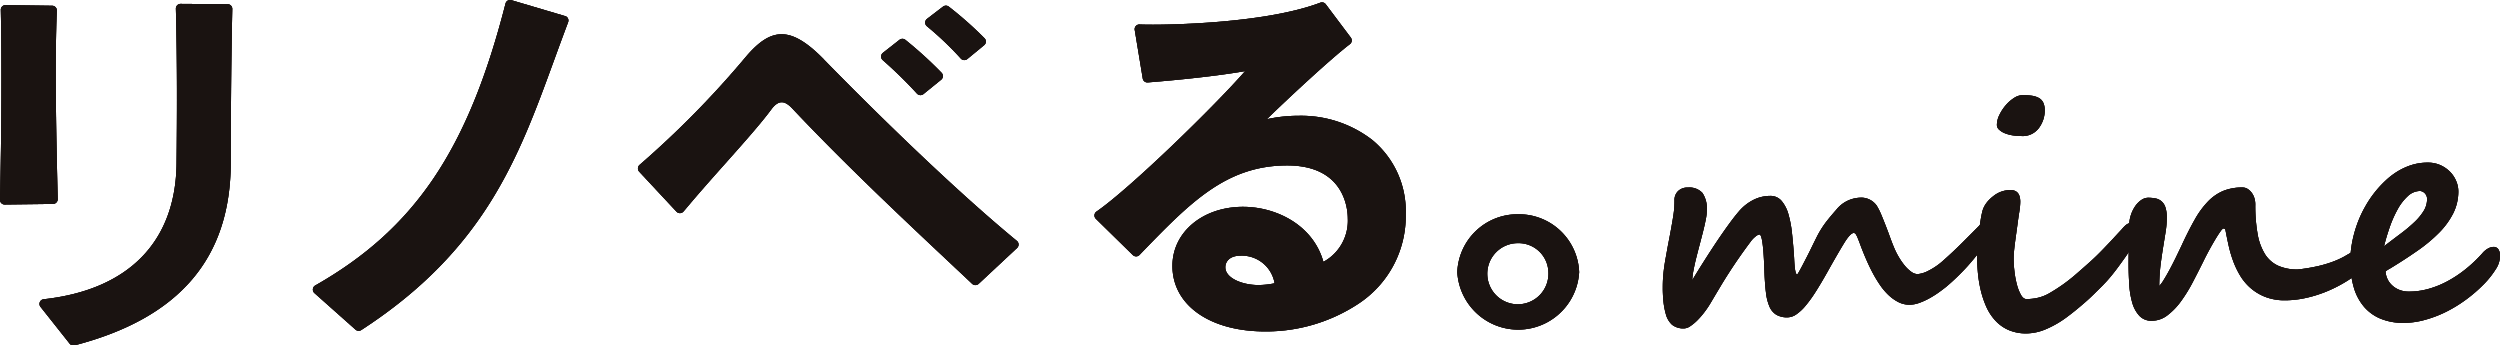 <svg id="グループ_42077" data-name="グループ 42077" xmlns="http://www.w3.org/2000/svg" xmlns:xlink="http://www.w3.org/1999/xlink" width="217.088" height="30" viewBox="0 0 217.088 30">
  <defs>
    <clipPath id="clip-path">
      <rect id="長方形_43607" data-name="長方形 43607" width="217.088" height="30" fill="none"/>
    </clipPath>
  </defs>
  <g id="グループ_42075" data-name="グループ 42075" clip-path="url(#clip-path)">
    <path id="パス_135389" data-name="パス 135389" d="M244.187,35.128a5.232,5.232,0,0,0-5.291,5.023,5.3,5.3,0,0,0,10.582,0,5.23,5.23,0,0,0-5.29-5.023m2.62,5.023a2.656,2.656,0,1,1-2.652-2.517,2.592,2.592,0,0,1,2.652,2.517" transform="translate(-112.352 -16.521)" fill="#1a1311"/>
    <path id="パス_135390" data-name="パス 135390" d="M22.815.665,18.729.638a.4.4,0,0,0-.294.122.408.408,0,0,0-.117.3c.123,4.771.1,9.464.059,13.425-.065,6.8-4.163,10.987-11.539,11.8a.408.408,0,0,0-.275.658L9.1,30.145a.408.408,0,0,0,.32.155.4.4,0,0,0,.1-.013c9.128-2.376,13.565-7.579,13.565-15.908,0-2.131.013-7.694.132-13.3a.408.408,0,0,0-.4-.416" transform="translate(-3.046 -0.3)" fill="#1a1311"/>
    <path id="パス_135391" data-name="パス 135391" d="M4.9,17.968a.408.408,0,0,0,.112-.292c-.138-5.744-.26-11.739-.078-16.361a.407.407,0,0,0-.4-.423L.484.835a.431.431,0,0,0-.295.12.4.4,0,0,0-.119.3C.162,5.792.136,11.954,0,17.735a.406.406,0,0,0,.407.417H.413L4.608,18.1a.407.407,0,0,0,.287-.125" transform="translate(0 -0.393)" fill="#1a1311"/>
    <path id="パス_135392" data-name="パス 135392" d="M73.187,1.395,68.529.016a.407.407,0,0,0-.51.29c-3.245,12.7-7.878,19.567-16.525,24.485a.407.407,0,0,0-.069.659l3.569,3.173a.407.407,0,0,0,.492.037C66.219,21.7,69.14,13.7,72.233,5.225c.391-1.074.8-2.184,1.219-3.3a.407.407,0,0,0-.266-.536" transform="translate(-24.12 0)" fill="#1a1311"/>
    <path id="パス_135393" data-name="パス 135393" d="M147.559,11.121a.408.408,0,0,0,.558.044l1.54-1.248a.408.408,0,0,0,.037-.6,34.221,34.221,0,0,0-3.148-2.862.407.407,0,0,0-.507,0L144.6,7.585a.409.409,0,0,0-.018.626,37.866,37.866,0,0,1,2.976,2.91" transform="translate(-67.932 -2.995)" fill="#1a1311"/>
    <path id="パス_135394" data-name="パス 135394" d="M154.765,5.517a.407.407,0,0,0,.561.042l1.465-1.205a.406.406,0,0,0,.027-.6,32.373,32.373,0,0,0-3.1-2.743.408.408,0,0,0-.5,0L151.83,2.073a.407.407,0,0,0-.012.637,27.63,27.63,0,0,1,2.946,2.807" transform="translate(-71.33 -0.434)" fill="#1a1311"/>
    <path id="パス_135395" data-name="パス 135395" d="M120.721,7.793c-1.455-1.487-2.617-2.176-3.656-2.176-1,0-1.953.6-3.1,1.945a82.54,82.54,0,0,1-9.234,9.393.407.407,0,0,0-.04.593l3.237,3.471a.407.407,0,0,0,.609-.015l.446-.526c1.012-1.2,2.121-2.448,3.195-3.653,1.579-1.773,3.069-3.447,3.976-4.675.2-.27.521-.63.912-.63.182,0,.483.062.975.6,4.492,4.765,9.59,9.554,14.088,13.78l1.477,1.388a.407.407,0,0,0,.558,0l3.337-3.114a.407.407,0,0,0-.019-.614c-7.05-5.8-15.787-14.76-16.764-15.764" transform="translate(-49.185 -2.642)" fill="#1a1311"/>
    <path id="パス_135396" data-name="パス 135396" d="M203.592,12.377a10.1,10.1,0,0,0-6.458-2.139,12.587,12.587,0,0,0-2.756.3c1.986-1.942,5.7-5.373,7.217-6.52a.407.407,0,0,0,.08-.57L199.5.552a.407.407,0,0,0-.47-.136c-4.9,1.859-13.551,1.912-14.521,1.912-.456,0-.863-.006-1.177-.019a.407.407,0,0,0-.419.473L183.61,7a.406.406,0,0,0,.434.34c.94-.073,5.327-.433,8.46-.984-2.712,3.1-9.967,10.165-12.909,12.2a.407.407,0,0,0-.056.626l3.209,3.146a.407.407,0,0,0,.578-.007l.032-.033c4.34-4.494,7.478-7.74,12.8-7.74,5,0,5.256,3.828,5.256,4.6a4.061,4.061,0,0,1-2.117,3.774c-.925-3.279-4.2-4.779-6.976-4.779-3.5,0-6.134,2.2-6.134,5.127,0,3.4,3.237,5.692,8.053,5.692a14.554,14.554,0,0,0,8.053-2.376,9.1,9.1,0,0,0,4.154-7.786,8.027,8.027,0,0,0-2.853-6.418m-8.534,12.4a6.935,6.935,0,0,1-1.416.153c-1.378,0-2.865-.59-2.865-1.544,0-.465.347-1.008,1.324-1.008a2.886,2.886,0,0,1,2.958,2.4" transform="translate(-84.379 -0.183)" fill="#1a1311"/>
    <path id="パス_135397" data-name="パス 135397" d="M301.348,34a1.636,1.636,0,0,1-.129.563,3.422,3.422,0,0,1-.391.718,21.571,21.571,0,0,1-1.77,2.267,19.217,19.217,0,0,1-1.823,1.77c-.192.157-.417.328-.679.516a8.17,8.17,0,0,1-.829.522,5.824,5.824,0,0,1-.881.4,2.521,2.521,0,0,1-.837.156,2.111,2.111,0,0,1-.98-.234,3.676,3.676,0,0,1-.856-.614,5.353,5.353,0,0,1-.732-.869,10.845,10.845,0,0,1-.6-.986q-.268-.5-.477-.967t-.352-.823q-.171-.418-.287-.738c-.079-.214-.148-.394-.21-.542a2.008,2.008,0,0,0-.167-.339.223.223,0,0,0-.183-.118q-.3,0-.856.908t-1.469,2.541q-.522.928-.979,1.646a11.325,11.325,0,0,1-.876,1.215,3.975,3.975,0,0,1-.81.757,1.384,1.384,0,0,1-.771.261,1.848,1.848,0,0,1-.965-.228,1.521,1.521,0,0,1-.595-.712,4.313,4.313,0,0,1-.306-1.228q-.092-.744-.131-1.777-.1-3.252-.431-3.252a.683.683,0,0,0-.326.163,2.158,2.158,0,0,0-.446.464q-.508.679-.959,1.325t-.869,1.294q-.419.646-.81,1.3t-.8,1.344a7.963,7.963,0,0,1-.558.837,6.986,6.986,0,0,1-.62.719,3.893,3.893,0,0,1-.614.51,1.009,1.009,0,0,1-.523.2,1.582,1.582,0,0,1-1.06-.314,1.906,1.906,0,0,1-.549-.941,6.34,6.34,0,0,1-.209-1.13,11.554,11.554,0,0,1-.053-1.183q0-.458.026-.837c.017-.252.044-.514.079-.781s.08-.562.137-.876.125-.683.2-1.11q.184-.941.294-1.555t.176-1.039q.065-.424.085-.738t.019-.64a1.06,1.06,0,0,1,.307-.771,1.141,1.141,0,0,1,.855-.314,1.539,1.539,0,0,1,1.267.47,2.447,2.447,0,0,1,.378,1.528,4.1,4.1,0,0,1-.092.777q-.09.464-.228,1.013t-.294,1.137q-.157.587-.3,1.156T275.25,37.9a5.844,5.844,0,0,0-.112.888q.47-.784,1.026-1.659t1.1-1.692q.55-.817,1.052-1.507T279.2,32.8a4.087,4.087,0,0,1,1.274-1,3.242,3.242,0,0,1,1.431-.335,1.256,1.256,0,0,1,1,.446,3.1,3.1,0,0,1,.589,1.162,9.486,9.486,0,0,1,.307,1.633q.1.914.163,1.842c.008.1.018.239.026.431s.021.386.039.582a3.508,3.508,0,0,0,.078.509c.036.144.083.216.144.216.017,0,.07-.076.156-.229s.19-.342.308-.568l.386-.744q.208-.405.385-.771t.307-.627l.157-.314a8.526,8.526,0,0,1,.823-1.319q.419-.536.863-1.032a2.763,2.763,0,0,1,2.025-1.06,1.644,1.644,0,0,1,1.488.679,5.6,5.6,0,0,1,.4.79q.2.478.4.993t.379,1.012q.182.5.326.837a6.163,6.163,0,0,0,.412.829,5.694,5.694,0,0,0,.516.745,2.97,2.97,0,0,0,.568.542.969.969,0,0,0,.555.209,2.481,2.481,0,0,0,.929-.287A5.86,5.86,0,0,0,297,37.019q.8-.705,1.618-1.522t1.724-1.73a.857.857,0,0,1,.627-.262.3.3,0,0,1,.294.157.688.688,0,0,1,.085.339" transform="translate(-128.192 -14.453)" fill="#1a1311"/>
    <path id="パス_135398" data-name="パス 135398" d="M335.064,32.072q-.431.431-.817.81t-.777.718q-.391.34-.79.666t-.843.653a8.668,8.668,0,0,1-1.777,1.012,4.378,4.378,0,0,1-1.66.359,3.787,3.787,0,0,1-1.587-.307,3.449,3.449,0,0,1-1.15-.837,4.478,4.478,0,0,1-.777-1.214,8.179,8.179,0,0,1-.477-1.451,10.886,10.886,0,0,1-.242-1.548q-.065-.781-.066-1.489c0-.182.014-.446.04-.79s.063-.705.112-1.084.1-.747.157-1.1a7.966,7.966,0,0,1,.176-.862,2.137,2.137,0,0,1,.335-.647,2.913,2.913,0,0,1,.568-.568,2.352,2.352,0,0,1,1.516-.549q.849,0,.849,1.019a5.307,5.307,0,0,1-.079.837q-.079.483-.143.979-.079.588-.144,1.051t-.112.837c-.03.248-.056.473-.071.67s-.026.391-.026.575a9.7,9.7,0,0,0,.072,1.11,7.872,7.872,0,0,0,.215,1.143,3.747,3.747,0,0,0,.352.889q.21.359.484.359a4.865,4.865,0,0,0,.915-.1,3.6,3.6,0,0,0,1.084-.424q.548-.314,1.143-.732a15,15,0,0,0,1.221-.967q.588-.51,1.156-1.019t1.143-1.11q.261-.274.477-.5t.4-.425q.182-.2.36-.391l.372-.4c.035-.044.079-.094.131-.151s.112-.112.167-.167a1.035,1.035,0,0,1,.2-.143.424.424,0,0,1,.209-.059.832.832,0,0,1,.307.065.483.483,0,0,1,.254.262.967.967,0,0,1,.1.359q.013.176.013.294a1.147,1.147,0,0,1-.143.425q-.144.294-.379.685t-.549.837q-.314.446-.64.888t-.66.843q-.335.4-.621.685m-5.082-15.153a2.536,2.536,0,0,1-.131.817,2.7,2.7,0,0,1-.379.725,1.752,1.752,0,0,1-1.528.693,4.84,4.84,0,0,1-.732-.056,3.1,3.1,0,0,1-.686-.183,1.609,1.609,0,0,1-.5-.307.558.558,0,0,1-.2-.418,1.979,1.979,0,0,1,.215-.856,3.841,3.841,0,0,1,.542-.837,3.23,3.23,0,0,1,.725-.64,1.422,1.422,0,0,1,.765-.254,4.976,4.976,0,0,1,.81.056,1.77,1.77,0,0,1,.6.2.908.908,0,0,1,.372.405,1.513,1.513,0,0,1,.124.653" transform="translate(-152.424 -7.339)" fill="#1a1311"/>
    <path id="パス_135399" data-name="パス 135399" d="M369.853,35.664a.607.607,0,0,1,.295.052c.056.036.085.118.085.248A1.988,1.988,0,0,1,369.906,37a4.614,4.614,0,0,1-.893,1.038,8.659,8.659,0,0,1-1.327.954,11.834,11.834,0,0,1-1.613.8,10.8,10.8,0,0,1-1.757.542,8.37,8.37,0,0,1-1.777.2,4.632,4.632,0,0,1-1.738-.3,4.373,4.373,0,0,1-1.287-.781,4.6,4.6,0,0,1-.907-1.1,7.487,7.487,0,0,1-.6-1.274,10.366,10.366,0,0,1-.372-1.274q-.137-.621-.229-1.1-.026-.131-.052-.268a.162.162,0,0,0-.182-.137q-.078,0-.267.267c-.126.178-.273.405-.438.68s-.339.579-.522.915-.353.664-.509.986q-.446.9-.928,1.822a13,13,0,0,1-1.026,1.66,5.746,5.746,0,0,1-1.169,1.208,2.219,2.219,0,0,1-1.359.471,1.406,1.406,0,0,1-1.084-.438,2.79,2.79,0,0,1-.608-1.123A7.2,7.2,0,0,1,349,39.181q-.056-.862-.059-1.7,0-1,.026-1.8t.026-1.593a3.033,3.033,0,0,1,.143-.941,2.973,2.973,0,0,1,.379-.781,2,2,0,0,1,.529-.536,1.057,1.057,0,0,1,.594-.2,3.509,3.509,0,0,1,.608.052,1.172,1.172,0,0,1,.522.229,1.149,1.149,0,0,1,.359.522,2.721,2.721,0,0,1,.131.934,7.773,7.773,0,0,1-.1,1.209q-.1.621-.215,1.326t-.223,1.535a16.582,16.582,0,0,0-.117,1.861,3.163,3.163,0,0,0,.4-.549q.236-.378.5-.869t.529-1.032q.261-.542.5-1.039.614-1.333,1.162-2.293a7.549,7.549,0,0,1,1.156-1.574,4,4,0,0,1,1.319-.909,4.345,4.345,0,0,1,1.666-.294.815.815,0,0,1,.45.131,1.359,1.359,0,0,1,.353.335,1.507,1.507,0,0,1,.228.464,1.831,1.831,0,0,1,.078.523,14.185,14.185,0,0,0,.2,2.58,4.9,4.9,0,0,0,.646,1.764,2.67,2.67,0,0,0,1.143,1,4.043,4.043,0,0,0,1.691.32c.2-.017.46-.05.777-.1s.664-.115,1.038-.2a10.534,10.534,0,0,0,1.15-.339,7.566,7.566,0,0,0,1.111-.5c.044-.026.163-.1.359-.209s.414-.233.653-.359.468-.24.686-.34a1.366,1.366,0,0,1,.446-.15" transform="translate(-164.105 -14.458)" fill="#1a1311"/>
    <path id="パス_135400" data-name="パス 135400" d="M398.287,34.833a2.153,2.153,0,0,1-.379,1.1,7.8,7.8,0,0,1-1.018,1.28,12.846,12.846,0,0,1-1.548,1.339,11.806,11.806,0,0,1-1.751,1.071,10.08,10.08,0,0,1-1.848.7,6.976,6.976,0,0,1-1.829.255,5.161,5.161,0,0,1-1.953-.347,3.806,3.806,0,0,1-1.451-1.018,4.538,4.538,0,0,1-.908-1.679,7.768,7.768,0,0,1-.312-2.314,8.777,8.777,0,0,1,.15-1.594,10.419,10.419,0,0,1,.438-1.613,9.63,9.63,0,0,1,.718-1.555,9.243,9.243,0,0,1,1.783-2.26,6.293,6.293,0,0,1,1-.765,5.6,5.6,0,0,1,1.208-.555,4.586,4.586,0,0,1,1.431-.215,2.615,2.615,0,0,1,1.116.229,2.749,2.749,0,0,1,.829.582,2.52,2.52,0,0,1,.523.8,2.293,2.293,0,0,1,.183.876,4.225,4.225,0,0,1-.438,1.9,6.67,6.67,0,0,1-1.222,1.684,13.035,13.035,0,0,1-1.888,1.574q-1.1.771-2.436,1.58a1.338,1.338,0,0,0-.2.118c-.092.061-.137.1-.137.118a1.79,1.79,0,0,0,.131.562,1.73,1.73,0,0,0,.366.561,2,2,0,0,0,.634.438,2.195,2.195,0,0,0,.92.176,6.286,6.286,0,0,0,1.66-.228,8.025,8.025,0,0,0,1.646-.66,10.337,10.337,0,0,0,1.58-1.045,12.156,12.156,0,0,0,1.463-1.385,1.8,1.8,0,0,1,.516-.431,1.056,1.056,0,0,1,.477-.131.5.5,0,0,1,.385.182,1.02,1.02,0,0,1,.164.666m-6.336-5a.689.689,0,0,0-.079-.346.733.733,0,0,0-.176-.215.64.64,0,0,0-.2-.112.515.515,0,0,0-.138-.033,1.582,1.582,0,0,0-1.084.451,4.459,4.459,0,0,0-.888,1.156,9.726,9.726,0,0,0-.686,1.554q-.294.849-.489,1.646.781-.6,1.463-1.11a12.759,12.759,0,0,0,1.183-.993,4.885,4.885,0,0,0,.8-.967,1.953,1.953,0,0,0,.295-1.032" transform="translate(-181.199 -12.541)" fill="#1a1311"/>
    <path id="パス_135401" data-name="パス 135401" d="M244.187,35.128a5.232,5.232,0,0,0-5.291,5.023,5.3,5.3,0,0,0,10.582,0,5.23,5.23,0,0,0-5.29-5.023m2.62,5.023a2.656,2.656,0,1,1-2.652-2.517,2.592,2.592,0,0,1,2.652,2.517" transform="translate(-112.352 -16.521)" fill="#1a1311"/>
    <path id="パス_135402" data-name="パス 135402" d="M22.815.665,18.729.638a.4.4,0,0,0-.294.122.408.408,0,0,0-.117.3c.123,4.771.1,9.464.059,13.425-.065,6.8-4.163,10.987-11.539,11.8a.408.408,0,0,0-.275.658L9.1,30.145a.408.408,0,0,0,.32.155.4.4,0,0,0,.1-.013c9.128-2.376,13.565-7.579,13.565-15.908,0-2.131.013-7.694.132-13.3a.408.408,0,0,0-.4-.416" transform="translate(-3.046 -0.3)" fill="#1a1311"/>
    <path id="パス_135403" data-name="パス 135403" d="M4.9,17.968a.408.408,0,0,0,.112-.292c-.138-5.744-.26-11.739-.078-16.361a.407.407,0,0,0-.4-.423L.484.835a.431.431,0,0,0-.295.12.4.4,0,0,0-.119.3C.162,5.792.136,11.954,0,17.735a.406.406,0,0,0,.407.417H.413L4.608,18.1a.407.407,0,0,0,.287-.125" transform="translate(0 -0.393)" fill="#1a1311"/>
    <path id="パス_135404" data-name="パス 135404" d="M73.187,1.395,68.529.016a.407.407,0,0,0-.51.29c-3.245,12.7-7.878,19.567-16.525,24.485a.407.407,0,0,0-.069.659l3.569,3.173a.407.407,0,0,0,.492.037C66.219,21.7,69.14,13.7,72.233,5.225c.391-1.074.8-2.184,1.219-3.3a.407.407,0,0,0-.266-.536" transform="translate(-24.12 0)" fill="#1a1311"/>
    <path id="パス_135405" data-name="パス 135405" d="M147.559,11.121a.408.408,0,0,0,.558.044l1.54-1.248a.408.408,0,0,0,.037-.6,34.221,34.221,0,0,0-3.148-2.862.407.407,0,0,0-.507,0L144.6,7.585a.409.409,0,0,0-.018.626,37.866,37.866,0,0,1,2.976,2.91" transform="translate(-67.932 -2.995)" fill="#1a1311"/>
    <path id="パス_135406" data-name="パス 135406" d="M154.765,5.517a.407.407,0,0,0,.561.042l1.465-1.205a.406.406,0,0,0,.027-.6,32.373,32.373,0,0,0-3.1-2.743.408.408,0,0,0-.5,0L151.83,2.073a.407.407,0,0,0-.012.637,27.63,27.63,0,0,1,2.946,2.807" transform="translate(-71.33 -0.434)" fill="#1a1311"/>
    <path id="パス_135407" data-name="パス 135407" d="M120.721,7.793c-1.455-1.487-2.617-2.176-3.656-2.176-1,0-1.953.6-3.1,1.945a82.54,82.54,0,0,1-9.234,9.393.407.407,0,0,0-.04.593l3.237,3.471a.407.407,0,0,0,.609-.015l.446-.526c1.012-1.2,2.121-2.448,3.195-3.653,1.579-1.773,3.069-3.447,3.976-4.675.2-.27.521-.63.912-.63.182,0,.483.062.975.6,4.492,4.765,9.59,9.554,14.088,13.78l1.477,1.388a.407.407,0,0,0,.558,0l3.337-3.114a.407.407,0,0,0-.019-.614c-7.05-5.8-15.787-14.76-16.764-15.764" transform="translate(-49.185 -2.642)" fill="#1a1311"/>
    <path id="パス_135408" data-name="パス 135408" d="M203.592,12.377a10.1,10.1,0,0,0-6.458-2.139,12.587,12.587,0,0,0-2.756.3c1.986-1.942,5.7-5.373,7.217-6.52a.407.407,0,0,0,.08-.57L199.5.552a.407.407,0,0,0-.47-.136c-4.9,1.859-13.551,1.912-14.521,1.912-.456,0-.863-.006-1.177-.019a.407.407,0,0,0-.419.473L183.61,7a.406.406,0,0,0,.434.34c.94-.073,5.327-.433,8.46-.984-2.712,3.1-9.967,10.165-12.909,12.2a.407.407,0,0,0-.056.626l3.209,3.146a.407.407,0,0,0,.578-.007l.032-.033c4.34-4.494,7.478-7.74,12.8-7.74,5,0,5.256,3.828,5.256,4.6a4.061,4.061,0,0,1-2.117,3.774c-.925-3.279-4.2-4.779-6.976-4.779-3.5,0-6.134,2.2-6.134,5.127,0,3.4,3.237,5.692,8.053,5.692a14.554,14.554,0,0,0,8.053-2.376,9.1,9.1,0,0,0,4.154-7.786,8.027,8.027,0,0,0-2.853-6.418m-8.534,12.4a6.935,6.935,0,0,1-1.416.153c-1.378,0-2.865-.59-2.865-1.544,0-.465.347-1.008,1.324-1.008a2.886,2.886,0,0,1,2.958,2.4" transform="translate(-84.379 -0.183)" fill="#1a1311"/>
    <path id="パス_135409" data-name="パス 135409" d="M301.348,34a1.636,1.636,0,0,1-.129.563,3.422,3.422,0,0,1-.391.718,21.571,21.571,0,0,1-1.77,2.267,19.217,19.217,0,0,1-1.823,1.77c-.192.157-.417.328-.679.516a8.17,8.17,0,0,1-.829.522,5.824,5.824,0,0,1-.881.4,2.521,2.521,0,0,1-.837.156,2.111,2.111,0,0,1-.98-.234,3.676,3.676,0,0,1-.856-.614,5.353,5.353,0,0,1-.732-.869,10.845,10.845,0,0,1-.6-.986q-.268-.5-.477-.967t-.352-.823q-.171-.418-.287-.738c-.079-.214-.148-.394-.21-.542a2.008,2.008,0,0,0-.167-.339.223.223,0,0,0-.183-.118q-.3,0-.856.908t-1.469,2.541q-.522.928-.979,1.646a11.325,11.325,0,0,1-.876,1.215,3.975,3.975,0,0,1-.81.757,1.384,1.384,0,0,1-.771.261,1.848,1.848,0,0,1-.965-.228,1.521,1.521,0,0,1-.595-.712,4.313,4.313,0,0,1-.306-1.228q-.092-.744-.131-1.777-.1-3.252-.431-3.252a.683.683,0,0,0-.326.163,2.158,2.158,0,0,0-.446.464q-.508.679-.959,1.325t-.869,1.294q-.419.646-.81,1.3t-.8,1.344a7.963,7.963,0,0,1-.558.837,6.986,6.986,0,0,1-.62.719,3.893,3.893,0,0,1-.614.51,1.009,1.009,0,0,1-.523.2,1.582,1.582,0,0,1-1.06-.314,1.906,1.906,0,0,1-.549-.941,6.34,6.34,0,0,1-.209-1.13,11.554,11.554,0,0,1-.053-1.183q0-.458.026-.837c.017-.252.044-.514.079-.781s.08-.562.137-.876.125-.683.2-1.11q.184-.941.294-1.555t.176-1.039q.065-.424.085-.738t.019-.64a1.06,1.06,0,0,1,.307-.771,1.141,1.141,0,0,1,.855-.314,1.539,1.539,0,0,1,1.267.47,2.447,2.447,0,0,1,.378,1.528,4.1,4.1,0,0,1-.092.777q-.09.464-.228,1.013t-.294,1.137q-.157.587-.3,1.156T275.25,37.9a5.844,5.844,0,0,0-.112.888q.47-.784,1.026-1.659t1.1-1.692q.55-.817,1.052-1.507T279.2,32.8a4.087,4.087,0,0,1,1.274-1,3.242,3.242,0,0,1,1.431-.335,1.256,1.256,0,0,1,1,.446,3.1,3.1,0,0,1,.589,1.162,9.486,9.486,0,0,1,.307,1.633q.1.914.163,1.842c.008.1.018.239.026.431s.021.386.039.582a3.508,3.508,0,0,0,.078.509c.036.144.083.216.144.216.017,0,.07-.076.156-.229s.19-.342.308-.568l.386-.744q.208-.405.385-.771t.307-.627l.157-.314a8.526,8.526,0,0,1,.823-1.319q.419-.536.863-1.032a2.763,2.763,0,0,1,2.025-1.06,1.644,1.644,0,0,1,1.488.679,5.6,5.6,0,0,1,.4.79q.2.478.4.993t.379,1.012q.182.5.326.837a6.163,6.163,0,0,0,.412.829,5.694,5.694,0,0,0,.516.745,2.97,2.97,0,0,0,.568.542.969.969,0,0,0,.555.209,2.481,2.481,0,0,0,.929-.287A5.86,5.86,0,0,0,297,37.019q.8-.705,1.618-1.522t1.724-1.73a.857.857,0,0,1,.627-.262.3.3,0,0,1,.294.157.688.688,0,0,1,.085.339" transform="translate(-128.192 -14.453)" fill="#1a1311"/>
    <path id="パス_135410" data-name="パス 135410" d="M335.064,32.072q-.431.431-.817.81t-.777.718q-.391.34-.79.666t-.843.653a8.668,8.668,0,0,1-1.777,1.012,4.378,4.378,0,0,1-1.66.359,3.787,3.787,0,0,1-1.587-.307,3.449,3.449,0,0,1-1.15-.837,4.478,4.478,0,0,1-.777-1.214,8.179,8.179,0,0,1-.477-1.451,10.886,10.886,0,0,1-.242-1.548q-.065-.781-.066-1.489c0-.182.014-.446.04-.79s.063-.705.112-1.084.1-.747.157-1.1a7.966,7.966,0,0,1,.176-.862,2.137,2.137,0,0,1,.335-.647,2.913,2.913,0,0,1,.568-.568,2.352,2.352,0,0,1,1.516-.549q.849,0,.849,1.019a5.307,5.307,0,0,1-.079.837q-.079.483-.143.979-.079.588-.144,1.051t-.112.837c-.03.248-.056.473-.071.67s-.026.391-.026.575a9.7,9.7,0,0,0,.072,1.11,7.872,7.872,0,0,0,.215,1.143,3.747,3.747,0,0,0,.352.889q.21.359.484.359a4.865,4.865,0,0,0,.915-.1,3.6,3.6,0,0,0,1.084-.424q.548-.314,1.143-.732a15,15,0,0,0,1.221-.967q.588-.51,1.156-1.019t1.143-1.11q.261-.274.477-.5t.4-.425q.182-.2.36-.391l.372-.4c.035-.044.079-.094.131-.151s.112-.112.167-.167a1.035,1.035,0,0,1,.2-.143.424.424,0,0,1,.209-.059.832.832,0,0,1,.307.065.483.483,0,0,1,.254.262.967.967,0,0,1,.1.359q.013.176.013.294a1.147,1.147,0,0,1-.143.425q-.144.294-.379.685t-.549.837q-.314.446-.64.888t-.66.843q-.335.4-.621.685m-5.082-15.153a2.536,2.536,0,0,1-.131.817,2.7,2.7,0,0,1-.379.725,1.752,1.752,0,0,1-1.528.693,4.84,4.84,0,0,1-.732-.056,3.1,3.1,0,0,1-.686-.183,1.609,1.609,0,0,1-.5-.307.558.558,0,0,1-.2-.418,1.979,1.979,0,0,1,.215-.856,3.841,3.841,0,0,1,.542-.837,3.23,3.23,0,0,1,.725-.64,1.422,1.422,0,0,1,.765-.254,4.976,4.976,0,0,1,.81.056,1.77,1.77,0,0,1,.6.2.908.908,0,0,1,.372.405,1.513,1.513,0,0,1,.124.653" transform="translate(-152.424 -7.339)" fill="#1a1311"/>
    <path id="パス_135411" data-name="パス 135411" d="M369.853,35.664a.607.607,0,0,1,.295.052c.056.036.085.118.085.248A1.988,1.988,0,0,1,369.906,37a4.614,4.614,0,0,1-.893,1.038,8.659,8.659,0,0,1-1.327.954,11.834,11.834,0,0,1-1.613.8,10.8,10.8,0,0,1-1.757.542,8.37,8.37,0,0,1-1.777.2,4.632,4.632,0,0,1-1.738-.3,4.373,4.373,0,0,1-1.287-.781,4.6,4.6,0,0,1-.907-1.1,7.487,7.487,0,0,1-.6-1.274,10.366,10.366,0,0,1-.372-1.274q-.137-.621-.229-1.1-.026-.131-.052-.268a.162.162,0,0,0-.182-.137q-.078,0-.267.267c-.126.178-.273.405-.438.68s-.339.579-.522.915-.353.664-.509.986q-.446.9-.928,1.822a13,13,0,0,1-1.026,1.66,5.746,5.746,0,0,1-1.169,1.208,2.219,2.219,0,0,1-1.359.471,1.406,1.406,0,0,1-1.084-.438,2.79,2.79,0,0,1-.608-1.123A7.2,7.2,0,0,1,349,39.181q-.056-.862-.059-1.7,0-1,.026-1.8t.026-1.593a3.033,3.033,0,0,1,.143-.941,2.973,2.973,0,0,1,.379-.781,2,2,0,0,1,.529-.536,1.057,1.057,0,0,1,.594-.2,3.509,3.509,0,0,1,.608.052,1.172,1.172,0,0,1,.522.229,1.149,1.149,0,0,1,.359.522,2.721,2.721,0,0,1,.131.934,7.773,7.773,0,0,1-.1,1.209q-.1.621-.215,1.326t-.223,1.535a16.582,16.582,0,0,0-.117,1.861,3.163,3.163,0,0,0,.4-.549q.236-.378.5-.869t.529-1.032q.261-.542.5-1.039.614-1.333,1.162-2.293a7.549,7.549,0,0,1,1.156-1.574,4,4,0,0,1,1.319-.909,4.345,4.345,0,0,1,1.666-.294.815.815,0,0,1,.45.131,1.359,1.359,0,0,1,.353.335,1.507,1.507,0,0,1,.228.464,1.831,1.831,0,0,1,.078.523,14.185,14.185,0,0,0,.2,2.58,4.9,4.9,0,0,0,.646,1.764,2.67,2.67,0,0,0,1.143,1,4.043,4.043,0,0,0,1.691.32c.2-.017.46-.05.777-.1s.664-.115,1.038-.2a10.534,10.534,0,0,0,1.15-.339,7.566,7.566,0,0,0,1.111-.5c.044-.026.163-.1.359-.209s.414-.233.653-.359.468-.24.686-.34a1.366,1.366,0,0,1,.446-.15" transform="translate(-164.105 -14.458)" fill="#1a1311"/>
    <path id="パス_135412" data-name="パス 135412" d="M398.287,34.833a2.153,2.153,0,0,1-.379,1.1,7.8,7.8,0,0,1-1.018,1.28,12.846,12.846,0,0,1-1.548,1.339,11.806,11.806,0,0,1-1.751,1.071,10.08,10.08,0,0,1-1.848.7,6.976,6.976,0,0,1-1.829.255,5.161,5.161,0,0,1-1.953-.347,3.806,3.806,0,0,1-1.451-1.018,4.538,4.538,0,0,1-.908-1.679,7.768,7.768,0,0,1-.312-2.314,8.777,8.777,0,0,1,.15-1.594,10.419,10.419,0,0,1,.438-1.613,9.63,9.63,0,0,1,.718-1.555,9.243,9.243,0,0,1,1.783-2.26,6.293,6.293,0,0,1,1-.765,5.6,5.6,0,0,1,1.208-.555,4.586,4.586,0,0,1,1.431-.215,2.615,2.615,0,0,1,1.116.229,2.749,2.749,0,0,1,.829.582,2.52,2.52,0,0,1,.523.8,2.293,2.293,0,0,1,.183.876,4.225,4.225,0,0,1-.438,1.9,6.67,6.67,0,0,1-1.222,1.684,13.035,13.035,0,0,1-1.888,1.574q-1.1.771-2.436,1.58a1.338,1.338,0,0,0-.2.118c-.092.061-.137.1-.137.118a1.79,1.79,0,0,0,.131.562,1.73,1.73,0,0,0,.366.561,2,2,0,0,0,.634.438,2.195,2.195,0,0,0,.92.176,6.286,6.286,0,0,0,1.66-.228,8.025,8.025,0,0,0,1.646-.66,10.337,10.337,0,0,0,1.58-1.045,12.156,12.156,0,0,0,1.463-1.385,1.8,1.8,0,0,1,.516-.431,1.056,1.056,0,0,1,.477-.131.5.5,0,0,1,.385.182,1.02,1.02,0,0,1,.164.666m-6.336-5a.689.689,0,0,0-.079-.346.733.733,0,0,0-.176-.215.64.64,0,0,0-.2-.112.515.515,0,0,0-.138-.033,1.582,1.582,0,0,0-1.084.451,4.459,4.459,0,0,0-.888,1.156,9.726,9.726,0,0,0-.686,1.554q-.294.849-.489,1.646.781-.6,1.463-1.11a12.759,12.759,0,0,0,1.183-.993,4.885,4.885,0,0,0,.8-.967,1.953,1.953,0,0,0,.295-1.032" transform="translate(-181.199 -12.541)" fill="#1a1311"/>
    <path id="パス_135413" data-name="パス 135413" d="M244.187,35.128a5.232,5.232,0,0,0-5.291,5.023,5.3,5.3,0,0,0,10.582,0,5.23,5.23,0,0,0-5.29-5.023m2.62,5.023a2.656,2.656,0,1,1-2.652-2.517,2.592,2.592,0,0,1,2.652,2.517" transform="translate(-112.352 -16.521)" fill="#1a1311"/>
    <path id="パス_135414" data-name="パス 135414" d="M22.815.665,18.729.638a.4.4,0,0,0-.294.122.408.408,0,0,0-.117.3c.123,4.771.1,9.464.059,13.425-.065,6.8-4.163,10.987-11.539,11.8a.408.408,0,0,0-.275.658L9.1,30.145a.408.408,0,0,0,.32.155.4.4,0,0,0,.1-.013c9.128-2.376,13.565-7.579,13.565-15.908,0-2.131.013-7.694.132-13.3a.408.408,0,0,0-.4-.416" transform="translate(-3.046 -0.3)" fill="#1a1311"/>
    <path id="パス_135415" data-name="パス 135415" d="M4.9,17.968a.408.408,0,0,0,.112-.292c-.138-5.744-.26-11.739-.078-16.361a.407.407,0,0,0-.4-.423L.484.835a.431.431,0,0,0-.295.12.4.4,0,0,0-.119.3C.162,5.792.136,11.954,0,17.735a.406.406,0,0,0,.407.417H.413L4.608,18.1a.407.407,0,0,0,.287-.125" transform="translate(0 -0.393)" fill="#1a1311"/>
    <path id="パス_135416" data-name="パス 135416" d="M73.187,1.395,68.529.016a.407.407,0,0,0-.51.29c-3.245,12.7-7.878,19.567-16.525,24.485a.407.407,0,0,0-.069.659l3.569,3.173a.407.407,0,0,0,.492.037C66.219,21.7,69.14,13.7,72.233,5.225c.391-1.074.8-2.184,1.219-3.3a.407.407,0,0,0-.266-.536" transform="translate(-24.12 0)" fill="#1a1311"/>
    <path id="パス_135417" data-name="パス 135417" d="M147.559,11.121a.408.408,0,0,0,.558.044l1.54-1.248a.408.408,0,0,0,.037-.6,34.221,34.221,0,0,0-3.148-2.862.407.407,0,0,0-.507,0L144.6,7.585a.409.409,0,0,0-.018.626,37.866,37.866,0,0,1,2.976,2.91" transform="translate(-67.932 -2.995)" fill="#1a1311"/>
    <path id="パス_135418" data-name="パス 135418" d="M154.765,5.517a.407.407,0,0,0,.561.042l1.465-1.205a.406.406,0,0,0,.027-.6,32.373,32.373,0,0,0-3.1-2.743.408.408,0,0,0-.5,0L151.83,2.073a.407.407,0,0,0-.012.637,27.63,27.63,0,0,1,2.946,2.807" transform="translate(-71.33 -0.434)" fill="#1a1311"/>
    <path id="パス_135419" data-name="パス 135419" d="M120.721,7.793c-1.455-1.487-2.617-2.176-3.656-2.176-1,0-1.953.6-3.1,1.945a82.54,82.54,0,0,1-9.234,9.393.407.407,0,0,0-.04.593l3.237,3.471a.407.407,0,0,0,.609-.015l.446-.526c1.012-1.2,2.121-2.448,3.195-3.653,1.579-1.773,3.069-3.447,3.976-4.675.2-.27.521-.63.912-.63.182,0,.483.062.975.6,4.492,4.765,9.59,9.554,14.088,13.78l1.477,1.388a.407.407,0,0,0,.558,0l3.337-3.114a.407.407,0,0,0-.019-.614c-7.05-5.8-15.787-14.76-16.764-15.764" transform="translate(-49.185 -2.642)" fill="#1a1311"/>
    <path id="パス_135420" data-name="パス 135420" d="M203.592,12.377a10.1,10.1,0,0,0-6.458-2.139,12.587,12.587,0,0,0-2.756.3c1.986-1.942,5.7-5.373,7.217-6.52a.407.407,0,0,0,.08-.57L199.5.552a.407.407,0,0,0-.47-.136c-4.9,1.859-13.551,1.912-14.521,1.912-.456,0-.863-.006-1.177-.019a.407.407,0,0,0-.419.473L183.61,7a.406.406,0,0,0,.434.34c.94-.073,5.327-.433,8.46-.984-2.712,3.1-9.967,10.165-12.909,12.2a.407.407,0,0,0-.056.626l3.209,3.146a.407.407,0,0,0,.578-.007l.032-.033c4.34-4.494,7.478-7.74,12.8-7.74,5,0,5.256,3.828,5.256,4.6a4.061,4.061,0,0,1-2.117,3.774c-.925-3.279-4.2-4.779-6.976-4.779-3.5,0-6.134,2.2-6.134,5.127,0,3.4,3.237,5.692,8.053,5.692a14.554,14.554,0,0,0,8.053-2.376,9.1,9.1,0,0,0,4.154-7.786,8.027,8.027,0,0,0-2.853-6.418m-8.534,12.4a6.935,6.935,0,0,1-1.416.153c-1.378,0-2.865-.59-2.865-1.544,0-.465.347-1.008,1.324-1.008a2.886,2.886,0,0,1,2.958,2.4" transform="translate(-84.379 -0.183)" fill="#1a1311"/>
    <path id="パス_135421" data-name="パス 135421" d="M301.348,34a1.636,1.636,0,0,1-.129.563,3.422,3.422,0,0,1-.391.718,21.571,21.571,0,0,1-1.77,2.267,19.217,19.217,0,0,1-1.823,1.77c-.192.157-.417.328-.679.516a8.17,8.17,0,0,1-.829.522,5.824,5.824,0,0,1-.881.4,2.521,2.521,0,0,1-.837.156,2.111,2.111,0,0,1-.98-.234,3.676,3.676,0,0,1-.856-.614,5.353,5.353,0,0,1-.732-.869,10.845,10.845,0,0,1-.6-.986q-.268-.5-.477-.967t-.352-.823q-.171-.418-.287-.738c-.079-.214-.148-.394-.21-.542a2.008,2.008,0,0,0-.167-.339.223.223,0,0,0-.183-.118q-.3,0-.856.908t-1.469,2.541q-.522.928-.979,1.646a11.325,11.325,0,0,1-.876,1.215,3.975,3.975,0,0,1-.81.757,1.384,1.384,0,0,1-.771.261,1.848,1.848,0,0,1-.965-.228,1.521,1.521,0,0,1-.595-.712,4.313,4.313,0,0,1-.306-1.228q-.092-.744-.131-1.777-.1-3.252-.431-3.252a.683.683,0,0,0-.326.163,2.158,2.158,0,0,0-.446.464q-.508.679-.959,1.325t-.869,1.294q-.419.646-.81,1.3t-.8,1.344a7.963,7.963,0,0,1-.558.837,6.986,6.986,0,0,1-.62.719,3.893,3.893,0,0,1-.614.51,1.009,1.009,0,0,1-.523.2,1.582,1.582,0,0,1-1.06-.314,1.906,1.906,0,0,1-.549-.941,6.34,6.34,0,0,1-.209-1.13,11.554,11.554,0,0,1-.053-1.183q0-.458.026-.837c.017-.252.044-.514.079-.781s.08-.562.137-.876.125-.683.2-1.11q.184-.941.294-1.555t.176-1.039q.065-.424.085-.738t.019-.64a1.06,1.06,0,0,1,.307-.771,1.141,1.141,0,0,1,.855-.314,1.539,1.539,0,0,1,1.267.47,2.447,2.447,0,0,1,.378,1.528,4.1,4.1,0,0,1-.092.777q-.09.464-.228,1.013t-.294,1.137q-.157.587-.3,1.156T275.25,37.9a5.844,5.844,0,0,0-.112.888q.47-.784,1.026-1.659t1.1-1.692q.55-.817,1.052-1.507T279.2,32.8a4.087,4.087,0,0,1,1.274-1,3.242,3.242,0,0,1,1.431-.335,1.256,1.256,0,0,1,1,.446,3.1,3.1,0,0,1,.589,1.162,9.486,9.486,0,0,1,.307,1.633q.1.914.163,1.842c.008.1.018.239.026.431s.021.386.039.582a3.508,3.508,0,0,0,.078.509c.036.144.083.216.144.216.017,0,.07-.076.156-.229s.19-.342.308-.568l.386-.744q.208-.405.385-.771t.307-.627l.157-.314a8.526,8.526,0,0,1,.823-1.319q.419-.536.863-1.032a2.763,2.763,0,0,1,2.025-1.06,1.644,1.644,0,0,1,1.488.679,5.6,5.6,0,0,1,.4.79q.2.478.4.993t.379,1.012q.182.5.326.837a6.163,6.163,0,0,0,.412.829,5.694,5.694,0,0,0,.516.745,2.97,2.97,0,0,0,.568.542.969.969,0,0,0,.555.209,2.481,2.481,0,0,0,.929-.287A5.86,5.86,0,0,0,297,37.019q.8-.705,1.618-1.522t1.724-1.73a.857.857,0,0,1,.627-.262.3.3,0,0,1,.294.157.688.688,0,0,1,.085.339" transform="translate(-128.192 -14.453)" fill="#1a1311"/>
    <path id="パス_135422" data-name="パス 135422" d="M335.064,32.072q-.431.431-.817.81t-.777.718q-.391.34-.79.666t-.843.653a8.668,8.668,0,0,1-1.777,1.012,4.378,4.378,0,0,1-1.66.359,3.787,3.787,0,0,1-1.587-.307,3.449,3.449,0,0,1-1.15-.837,4.478,4.478,0,0,1-.777-1.214,8.179,8.179,0,0,1-.477-1.451,10.886,10.886,0,0,1-.242-1.548q-.065-.781-.066-1.489c0-.182.014-.446.04-.79s.063-.705.112-1.084.1-.747.157-1.1a7.966,7.966,0,0,1,.176-.862,2.137,2.137,0,0,1,.335-.647,2.913,2.913,0,0,1,.568-.568,2.352,2.352,0,0,1,1.516-.549q.849,0,.849,1.019a5.307,5.307,0,0,1-.079.837q-.079.483-.143.979-.079.588-.144,1.051t-.112.837c-.03.248-.056.473-.071.67s-.026.391-.026.575a9.7,9.7,0,0,0,.072,1.11,7.872,7.872,0,0,0,.215,1.143,3.747,3.747,0,0,0,.352.889q.21.359.484.359a4.865,4.865,0,0,0,.915-.1,3.6,3.6,0,0,0,1.084-.424q.548-.314,1.143-.732a15,15,0,0,0,1.221-.967q.588-.51,1.156-1.019t1.143-1.11q.261-.274.477-.5t.4-.425q.182-.2.36-.391l.372-.4c.035-.044.079-.094.131-.151s.112-.112.167-.167a1.035,1.035,0,0,1,.2-.143.424.424,0,0,1,.209-.059.832.832,0,0,1,.307.065.483.483,0,0,1,.254.262.967.967,0,0,1,.1.359q.013.176.013.294a1.147,1.147,0,0,1-.143.425q-.144.294-.379.685t-.549.837q-.314.446-.64.888t-.66.843q-.335.4-.621.685m-5.082-15.153a2.536,2.536,0,0,1-.131.817,2.7,2.7,0,0,1-.379.725,1.752,1.752,0,0,1-1.528.693,4.84,4.84,0,0,1-.732-.056,3.1,3.1,0,0,1-.686-.183,1.609,1.609,0,0,1-.5-.307.558.558,0,0,1-.2-.418,1.979,1.979,0,0,1,.215-.856,3.841,3.841,0,0,1,.542-.837,3.23,3.23,0,0,1,.725-.64,1.422,1.422,0,0,1,.765-.254,4.976,4.976,0,0,1,.81.056,1.77,1.77,0,0,1,.6.2.908.908,0,0,1,.372.405,1.513,1.513,0,0,1,.124.653" transform="translate(-152.424 -7.339)" fill="#1a1311"/>
    <path id="パス_135423" data-name="パス 135423" d="M369.853,35.664a.607.607,0,0,1,.295.052c.056.036.085.118.085.248A1.988,1.988,0,0,1,369.906,37a4.614,4.614,0,0,1-.893,1.038,8.659,8.659,0,0,1-1.327.954,11.834,11.834,0,0,1-1.613.8,10.8,10.8,0,0,1-1.757.542,8.37,8.37,0,0,1-1.777.2,4.632,4.632,0,0,1-1.738-.3,4.373,4.373,0,0,1-1.287-.781,4.6,4.6,0,0,1-.907-1.1,7.487,7.487,0,0,1-.6-1.274,10.366,10.366,0,0,1-.372-1.274q-.137-.621-.229-1.1-.026-.131-.052-.268a.162.162,0,0,0-.182-.137q-.078,0-.267.267c-.126.178-.273.405-.438.68s-.339.579-.522.915-.353.664-.509.986q-.446.9-.928,1.822a13,13,0,0,1-1.026,1.66,5.746,5.746,0,0,1-1.169,1.208,2.219,2.219,0,0,1-1.359.471,1.406,1.406,0,0,1-1.084-.438,2.79,2.79,0,0,1-.608-1.123A7.2,7.2,0,0,1,349,39.181q-.056-.862-.059-1.7,0-1,.026-1.8t.026-1.593a3.033,3.033,0,0,1,.143-.941,2.973,2.973,0,0,1,.379-.781,2,2,0,0,1,.529-.536,1.057,1.057,0,0,1,.594-.2,3.509,3.509,0,0,1,.608.052,1.172,1.172,0,0,1,.522.229,1.149,1.149,0,0,1,.359.522,2.721,2.721,0,0,1,.131.934,7.773,7.773,0,0,1-.1,1.209q-.1.621-.215,1.326t-.223,1.535a16.582,16.582,0,0,0-.117,1.861,3.163,3.163,0,0,0,.4-.549q.236-.378.5-.869t.529-1.032q.261-.542.5-1.039.614-1.333,1.162-2.293a7.549,7.549,0,0,1,1.156-1.574,4,4,0,0,1,1.319-.909,4.345,4.345,0,0,1,1.666-.294.815.815,0,0,1,.45.131,1.359,1.359,0,0,1,.353.335,1.507,1.507,0,0,1,.228.464,1.831,1.831,0,0,1,.078.523,14.185,14.185,0,0,0,.2,2.58,4.9,4.9,0,0,0,.646,1.764,2.67,2.67,0,0,0,1.143,1,4.043,4.043,0,0,0,1.691.32c.2-.017.46-.05.777-.1s.664-.115,1.038-.2a10.534,10.534,0,0,0,1.15-.339,7.566,7.566,0,0,0,1.111-.5c.044-.026.163-.1.359-.209s.414-.233.653-.359.468-.24.686-.34a1.366,1.366,0,0,1,.446-.15" transform="translate(-164.105 -14.458)" fill="#1a1311"/>
    <path id="パス_135424" data-name="パス 135424" d="M398.287,34.833a2.153,2.153,0,0,1-.379,1.1,7.8,7.8,0,0,1-1.018,1.28,12.846,12.846,0,0,1-1.548,1.339,11.806,11.806,0,0,1-1.751,1.071,10.08,10.08,0,0,1-1.848.7,6.976,6.976,0,0,1-1.829.255,5.161,5.161,0,0,1-1.953-.347,3.806,3.806,0,0,1-1.451-1.018,4.538,4.538,0,0,1-.908-1.679,7.768,7.768,0,0,1-.312-2.314,8.777,8.777,0,0,1,.15-1.594,10.419,10.419,0,0,1,.438-1.613,9.63,9.63,0,0,1,.718-1.555,9.243,9.243,0,0,1,1.783-2.26,6.293,6.293,0,0,1,1-.765,5.6,5.6,0,0,1,1.208-.555,4.586,4.586,0,0,1,1.431-.215,2.615,2.615,0,0,1,1.116.229,2.749,2.749,0,0,1,.829.582,2.52,2.52,0,0,1,.523.8,2.293,2.293,0,0,1,.183.876,4.225,4.225,0,0,1-.438,1.9,6.67,6.67,0,0,1-1.222,1.684,13.035,13.035,0,0,1-1.888,1.574q-1.1.771-2.436,1.58a1.338,1.338,0,0,0-.2.118c-.092.061-.137.1-.137.118a1.79,1.79,0,0,0,.131.562,1.73,1.73,0,0,0,.366.561,2,2,0,0,0,.634.438,2.195,2.195,0,0,0,.92.176,6.286,6.286,0,0,0,1.66-.228,8.025,8.025,0,0,0,1.646-.66,10.337,10.337,0,0,0,1.58-1.045,12.156,12.156,0,0,0,1.463-1.385,1.8,1.8,0,0,1,.516-.431,1.056,1.056,0,0,1,.477-.131.5.5,0,0,1,.385.182,1.02,1.02,0,0,1,.164.666m-6.336-5a.689.689,0,0,0-.079-.346.733.733,0,0,0-.176-.215.64.64,0,0,0-.2-.112.515.515,0,0,0-.138-.033,1.582,1.582,0,0,0-1.084.451,4.459,4.459,0,0,0-.888,1.156,9.726,9.726,0,0,0-.686,1.554q-.294.849-.489,1.646.781-.6,1.463-1.11a12.759,12.759,0,0,0,1.183-.993,4.885,4.885,0,0,0,.8-.967,1.953,1.953,0,0,0,.295-1.032" transform="translate(-181.199 -12.541)" fill="#1a1311"/>
  </g>
</svg>
